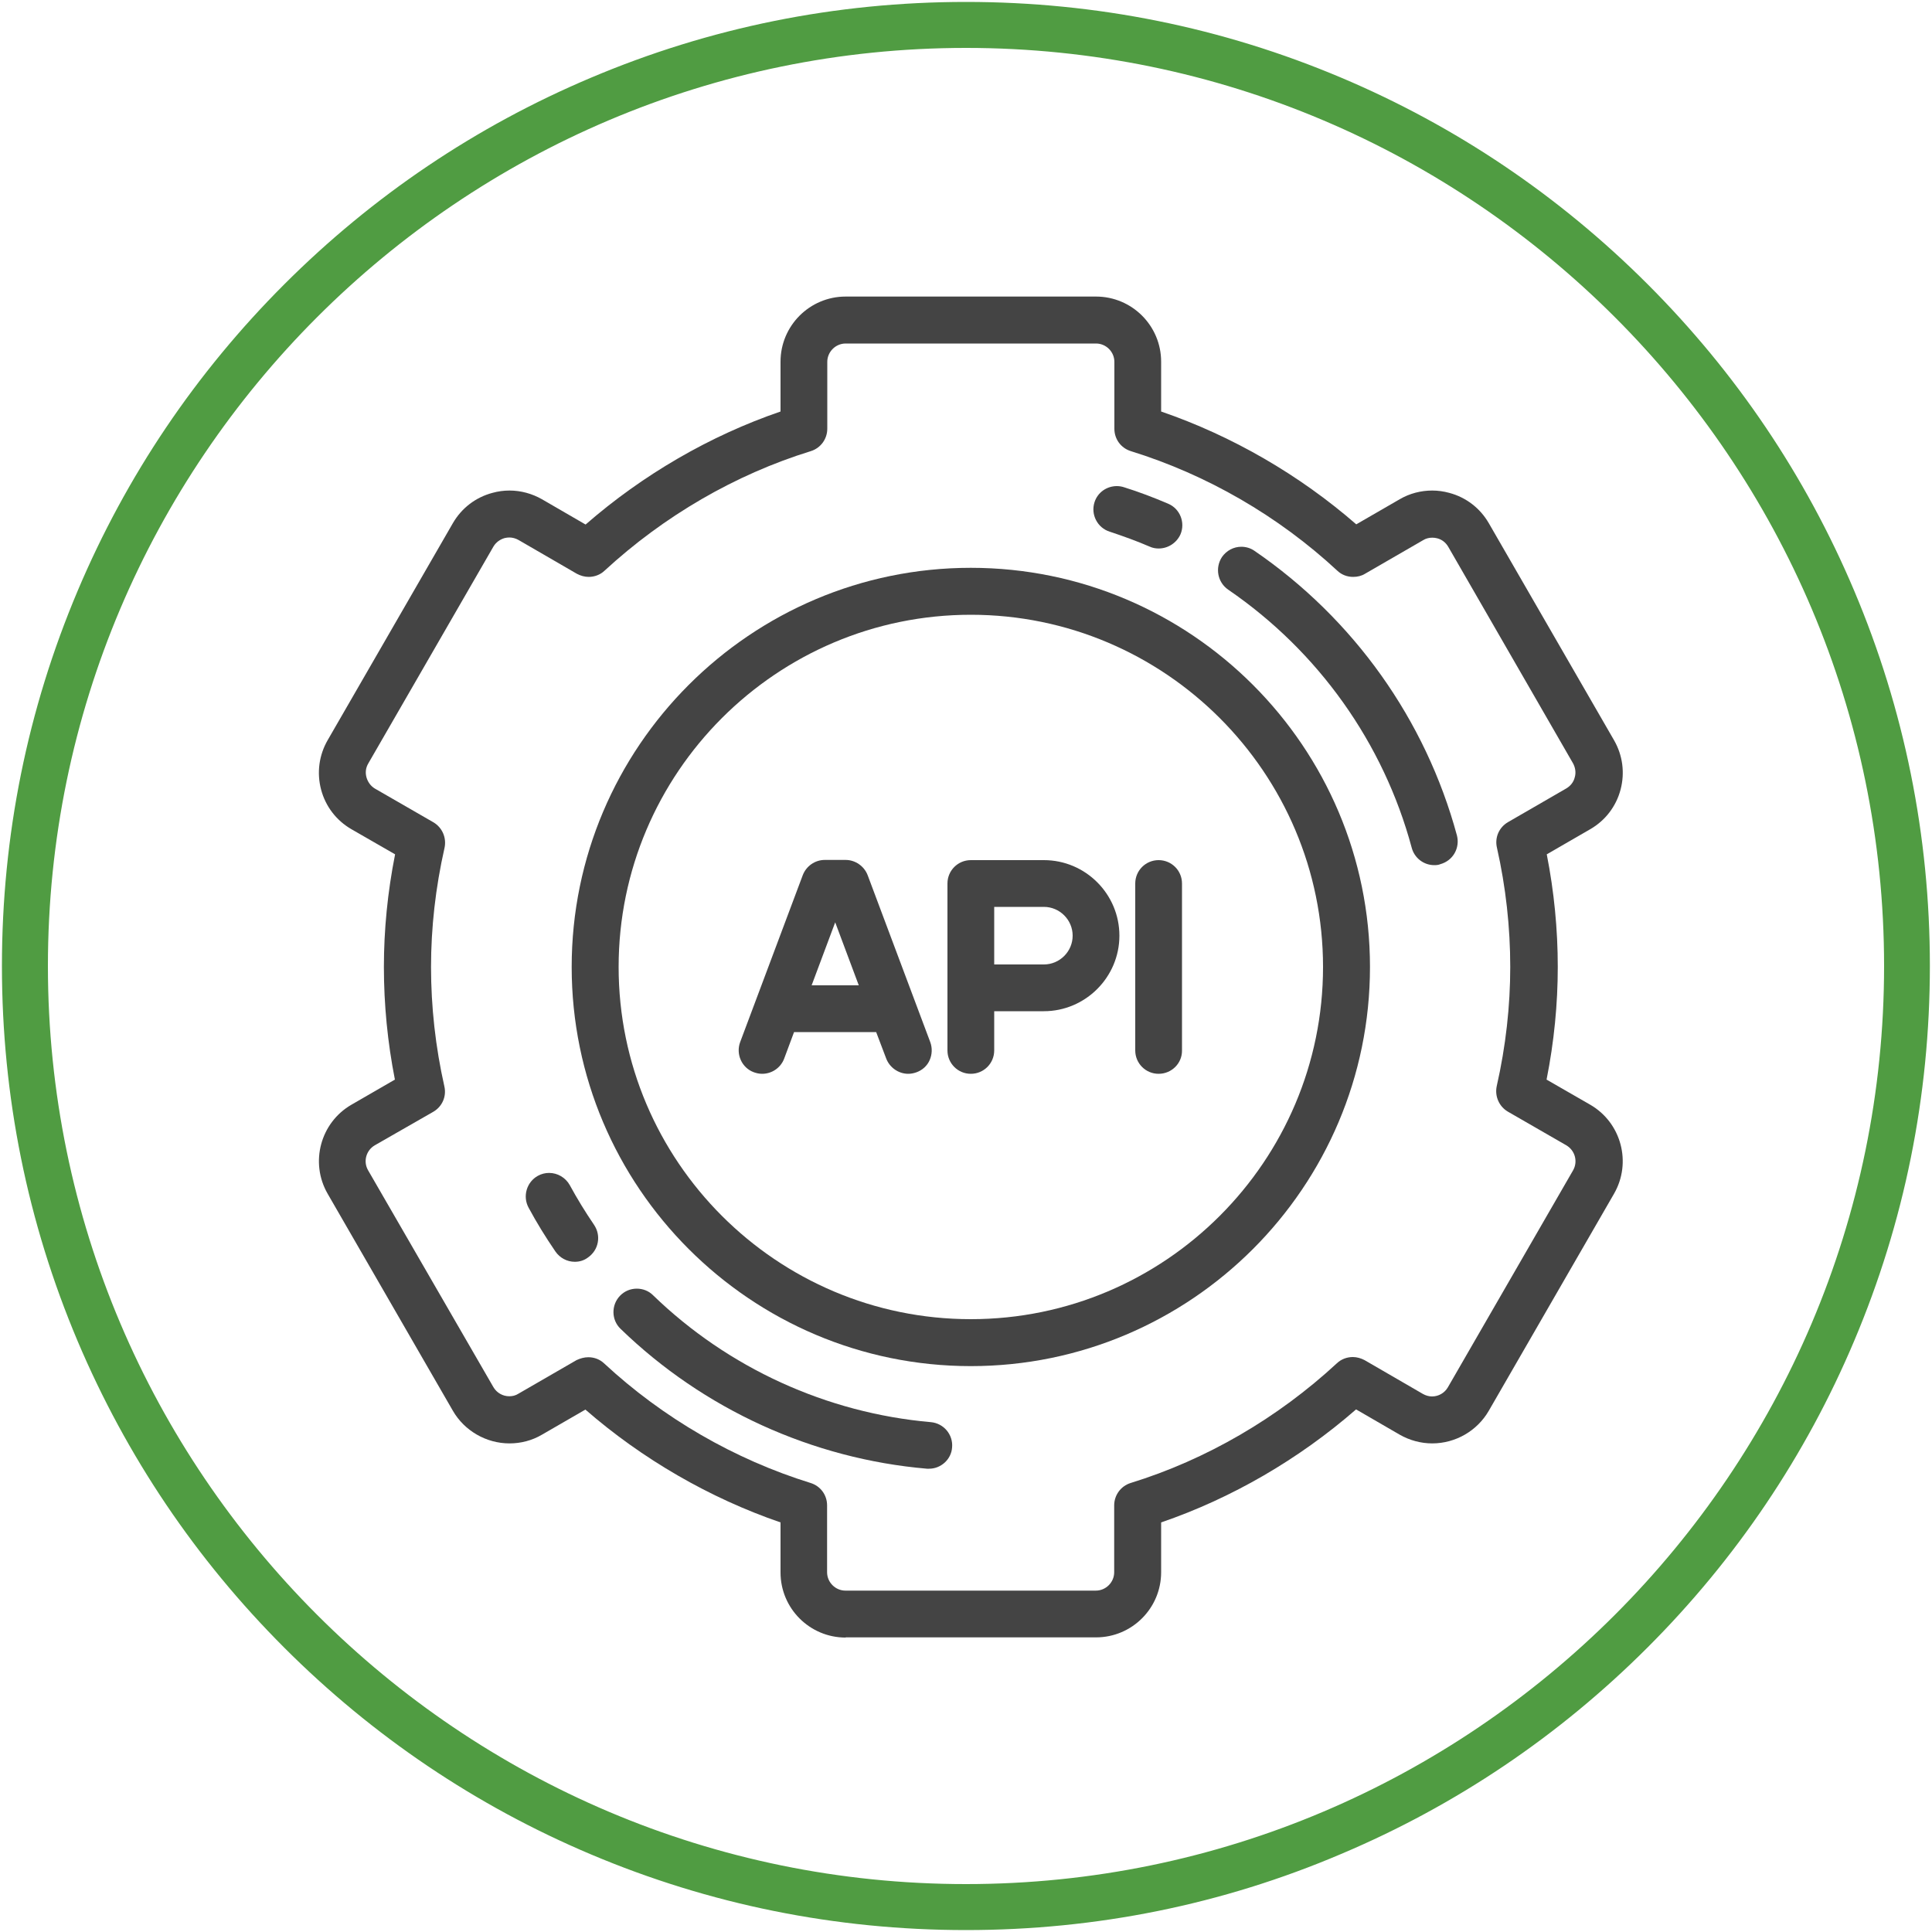 <?xml version="1.0" encoding="utf-8"?>
<!-- Generator: Adobe Illustrator 22.0.1, SVG Export Plug-In . SVG Version: 6.00 Build 0)  -->
<svg version="1.1" id="Warstwa_1" xmlns="http://www.w3.org/2000/svg" xmlns:xlink="http://www.w3.org/1999/xlink" x="0px" y="0px"
	 viewBox="0 0 1000 1000" style="enable-background:new 0 0 1000 1000;" xml:space="preserve">
<style type="text/css">
	.st0{fill:#509C42;}
	.st1{fill:#444444;}
</style>
<path class="st0" d="M500,999c-67.4,0-132.7-13.2-194.2-39.2c-59.4-25.1-112.8-61.1-158.6-106.9c-45.9-45.9-81.8-99.2-107-158.7
	C14.2,632.7,1,567.4,1,500s13.2-132.7,39.2-194.2c25.1-59.4,61.1-112.8,106.9-158.6s99.2-81.8,158.6-106.9C367.3,14.2,432.6,1,500,1
	s132.7,13.2,194.2,39.2c59.4,25.1,112.8,61.1,158.6,106.9c45.8,45.8,81.8,99.2,106.9,158.6c26,61.5,39.2,126.9,39.2,194.2
	c0,67.4-13.2,132.7-39.2,194.2c-25.1,59.4-61.1,112.8-106.9,158.6s-99.2,81.8-158.6,106.9C632.7,985.8,567.4,999,500,999z M500,24.8
	C238,24.8,24.8,238,24.8,500S238,975.2,500,975.2S975.2,762,975.2,500S762,24.8,500,24.8z"/>
<g>
	<path class="st1" d="M437.7,847.6c-18.6,0-33.7-15.1-33.7-33.7V788c-36.7-12.6-71.6-32.8-101-58.4l-22.5,13
		c-5.1,3-10.9,4.5-16.8,4.5c-12,0-23.3-6.5-29.3-16.9l-64.8-112.3c-9.3-16.1-3.8-36.8,12.3-46.1l22.5-13
		c-3.8-19.3-5.7-38.9-5.7-58.3c0-19.1,1.9-38.7,5.8-58.3l-22.6-13c-7.8-4.5-13.4-11.8-15.7-20.5c-2.3-8.7-1.1-17.8,3.4-25.6
		l64.8-112.3c4.5-7.8,11.8-13.4,20.5-15.7c2.9-0.8,5.8-1.2,8.8-1.2c5.9,0,11.7,1.6,16.8,4.5l22.6,13.1c29.6-25.8,64.4-46,100.9-58.5
		v-25.8c0-18.6,15.1-33.7,33.7-33.7h129.6c18.6,0,33.7,15.1,33.7,33.7V213c36.7,12.6,71.6,32.8,101,58.4l22.5-13
		c5.1-3,11-4.5,16.8-4.5c2.9,0,5.9,0.4,8.8,1.2c8.7,2.3,16,7.9,20.5,15.7l64.8,112.3c4.5,7.8,5.7,16.9,3.4,25.6
		c-2.3,8.7-7.9,16-15.7,20.5l-22.5,13c3.8,19.3,5.7,38.9,5.7,58.3c0,19.1-1.9,38.7-5.8,58.3l22.6,13c16.1,9.3,21.6,30,12.3,46.1
		l-64.8,112.3c-6,10.4-17.2,16.9-29.3,16.9c0,0,0,0,0,0c-5.9,0-11.7-1.6-16.8-4.5l-22.6-13.1c-29.6,25.8-64.4,46-100.9,58.5v25.8
		c0,18.6-15.1,33.7-33.7,33.7H437.7z M304.5,702.5c3.1,0,6,1.1,8.2,3.2c30.5,28.3,67.5,49.7,106.9,61.9c5.1,1.6,8.5,6.2,8.5,11.6
		v34.6c0,5.2,4.3,9.5,9.5,9.5h129.6c5.2,0,9.5-4.3,9.5-9.5v-34.6c0-5.3,3.4-10,8.5-11.6c39.2-12.1,76.1-33.6,106.8-62
		c2.2-2.1,5.2-3.2,8.2-3.2c2.1,0,4.2,0.6,6.1,1.6l30.2,17.5c1.4,0.8,3.1,1.3,4.7,1.3c3.4,0,6.5-1.8,8.2-4.7l64.8-112.3
		c2.6-4.5,1.1-10.3-3.5-13l-30.2-17.4c-4.6-2.7-6.9-8-5.8-13.2c4.7-20.7,7-41.5,7-61.7c0-20.6-2.3-41.4-6.9-61.8
		c-1.2-5.2,1.1-10.5,5.8-13.2l30.1-17.4c2.2-1.3,3.8-3.3,4.4-5.8c0.7-2.4,0.3-5-0.9-7.2L749.6,283c-1.3-2.2-3.3-3.8-5.8-4.4
		c-0.8-0.2-1.6-0.3-2.5-0.3c-1.6,0-3.3,0.4-4.7,1.3l-30.1,17.4c-1.8,1.1-3.9,1.6-6.1,1.6c-3.1,0-6-1.1-8.2-3.2
		c-30.5-28.3-67.5-49.7-106.9-61.9c-5.1-1.6-8.5-6.2-8.5-11.6v-34.6c0-5.2-4.3-9.5-9.5-9.5H437.7c-5.2,0-9.5,4.3-9.5,9.5v34.6
		c0,5.3-3.4,10-8.5,11.6c-39.2,12.1-76.1,33.6-106.8,61.9c-2.2,2.1-5.2,3.2-8.2,3.2c-2.1,0-4.2-0.6-6.1-1.6l-30.2-17.5
		c-1.4-0.8-3.1-1.3-4.7-1.3c-0.8,0-1.7,0.1-2.5,0.3c-2.4,0.7-4.5,2.2-5.8,4.4l-64.8,112.3c-1.3,2.2-1.6,4.7-0.9,7.2
		c0.7,2.4,2.2,4.5,4.4,5.8l30.2,17.4c4.6,2.7,6.9,8,5.8,13.2c-4.7,20.7-7,41.5-7,61.7c0,20.6,2.3,41.4,6.9,61.8
		c1.2,5.2-1.1,10.5-5.8,13.2L194,592.8c-4.5,2.6-6.1,8.4-3.5,12.9L255.4,718c1.7,2.9,4.8,4.7,8.2,4.7c1.7,0,3.3-0.4,4.7-1.3
		l30.1-17.4C300.3,703.1,302.4,702.5,304.5,702.5z"/>
	<path class="st1" d="M822.1,573.5l-23.8-13.7c4-19.9,6-39.8,6-59.3c0-19.8-2-39.7-5.9-59.3l23.7-13.7c7.3-4.2,12.6-11.1,14.8-19.3
		c2.2-8.2,1.1-16.7-3.2-24.1l-64.8-112.3c-4.2-7.3-11.1-12.6-19.3-14.8c-8.2-2.2-16.7-1.1-24.1,3.2l-23.7,13.7
		c-30-26.4-65.2-46.8-102.8-59.5v-27.3c0-17.5-14.2-31.7-31.7-31.7H437.7c-17.5,0-31.7,14.2-31.7,31.7v27.3
		c-37.3,12.6-72.6,33.1-102.6,59.5l-23.9-13.8c-7.3-4.2-15.9-5.4-24.1-3.2c-8.2,2.2-15,7.4-19.3,14.8l-64.8,112.3
		c-4.2,7.3-5.4,15.9-3.2,24.1c2.2,8.2,7.4,15,14.8,19.3l23.8,13.7c-4,19.9-6,39.8-6,59.3c0,19.8,2,39.7,5.9,59.3l-23.7,13.7
		c-15.2,8.7-20.4,28.2-11.6,43.4l64.8,112.3c8.7,15.2,28.2,20.4,43.4,11.6l23.7-13.7c30,26.4,65.2,46.8,102.8,59.5v27.3
		c0,17.5,14.2,31.7,31.7,31.7h129.6c17.5,0,31.7-14.2,31.7-31.7v-27.3c37.3-12.6,72.6-33.1,102.6-59.5l23.9,13.8
		c15.2,8.7,34.6,3.5,43.4-11.6l64.8-112.3C842.5,601.7,837.3,582.3,822.1,573.5z M816.2,606.8L751.4,719c-3.2,5.5-10.2,7.4-15.7,4.2
		l-30.2-17.5c-3.8-2.2-8.7-1.7-11.9,1.3c-30.9,28.6-68.1,50.2-107.6,62.4c-4.2,1.3-7.1,5.2-7.1,9.7v34.6c0,6.3-5.1,11.5-11.5,11.5
		H437.7c-6.3,0-11.5-5.1-11.5-11.5v-34.6c0-4.4-2.9-8.4-7.1-9.7c-39.7-12.3-76.9-33.8-107.7-62.3c-1.9-1.8-4.4-2.7-6.9-2.7
		c-1.7,0-3.5,0.4-5.1,1.4l-30.1,17.4c-5.5,3.2-12.5,1.3-15.7-4.2l-64.8-112.3c-3.2-5.5-1.3-12.5,4.2-15.7l30.1-17.4
		c3.8-2.2,5.8-6.7,4.8-11c-4.6-20.5-7-41.5-7-62.2c0-20.4,2.4-41.3,7.1-62.2c1-4.3-1-8.8-4.8-11L193,409.9c-2.7-1.5-4.6-4-5.3-7
		c-0.8-3-0.4-6.1,1.1-8.7L253.6,282c1.5-2.7,4-4.6,7-5.3c3-0.8,6.1-0.4,8.7,1.1l30.2,17.5c3.8,2.2,8.7,1.7,11.9-1.3
		c30.9-28.6,68.1-50.2,107.6-62.4c4.2-1.3,7.1-5.2,7.1-9.7v-34.6c0-6.3,5.1-11.5,11.5-11.5h129.6c6.3,0,11.5,5.1,11.5,11.5v34.6
		c0,4.4,2.9,8.4,7.1,9.7c39.7,12.3,76.9,33.8,107.7,62.3c3.3,3,8.1,3.6,11.9,1.3l30.1-17.4c2.7-1.5,5.8-1.9,8.7-1.1
		c3,0.8,5.4,2.7,7,5.3l64.8,112.3c1.5,2.7,1.9,5.7,1.1,8.7c-0.8,3-2.7,5.4-5.3,7l-30.1,17.4c-3.8,2.2-5.8,6.7-4.8,11
		c4.6,20.5,7,41.5,7,62.2c0,20.4-2.4,41.3-7.1,62.2c-1,4.3,1,8.8,4.8,11l30.2,17.4C817.5,594.2,819.4,601.3,816.2,606.8z"/>
	<path class="st1" d="M502.5,707.1c-113.9,0-206.6-92.7-206.6-206.6c0-113.9,92.7-206.6,206.6-206.6s206.6,92.7,206.6,206.6
		C709.1,614.4,616.4,707.1,502.5,707.1z M502.5,318.2c-100.5,0-182.3,81.8-182.3,182.3S402,682.8,502.5,682.8S684.8,601,684.8,500.5
		S603,318.2,502.5,318.2z"/>
	<path class="st1" d="M502.5,295.9c-112.8,0-204.6,91.8-204.6,204.6s91.8,204.6,204.6,204.6s204.6-91.8,204.6-204.6
		S615.3,295.9,502.5,295.9z M502.5,684.8c-101.6,0-184.3-82.7-184.3-184.3s82.7-184.3,184.3-184.3s184.3,82.7,184.3,184.3
		S604.1,684.8,502.5,684.8z"/>
	<path class="st1" d="M502.5,555.8c-6.7,0-12.1-5.4-12.1-12.1v-86.4c0-6.7,5.4-12.1,12.1-12.1h37.8c21.6,0,39.1,17.6,39.1,39.1
		s-17.6,39.1-39.1,39.1h-25.7v20.3C514.6,550.4,509.2,555.8,502.5,555.8z M540.3,499.2c8.2,0,14.9-6.7,14.9-14.9
		c0-8.2-6.7-14.9-14.9-14.9h-25.7v29.8H540.3z"/>
	<path class="st1" d="M540.3,447.2h-37.8c-5.6,0-10.1,4.5-10.1,10.1v86.4c0,5.6,4.5,10.1,10.1,10.1c5.6,0,10.1-4.5,10.1-10.1v-22.3
		h27.7c20.5,0,37.1-16.7,37.1-37.1S560.8,447.2,540.3,447.2z M540.3,501.2h-27.7v-33.8h27.7c9.3,0,16.9,7.6,16.9,16.9
		S549.6,501.2,540.3,501.2z"/>
	<path class="st1" d="M394.5,555.8c-1.5,0-2.9-0.3-4.3-0.8c-6.3-2.3-9.4-9.4-7.1-15.6l32.4-86.4c1.8-4.7,6.3-7.9,11.4-7.9h10.8
		c5,0,9.6,3.2,11.4,7.9l32.4,86.4c1.1,3,1,6.3-0.3,9.3s-3.8,5.2-6.8,6.3c-1.4,0.5-2.8,0.8-4.3,0.8c-5,0-9.6-3.2-11.4-7.9l-5.2-13.7
		H411l-5.1,13.7C404.1,552.7,399.5,555.8,394.5,555.8z M444.5,510l-12.2-32.6L420.1,510H444.5z"/>
	<path class="st1" d="M447.2,453.7c-1.5-4-5.3-6.6-9.5-6.6h-10.8c-4.2,0-8,2.6-9.5,6.6L385,540.2c-2,5.2,0.7,11.1,5.9,13
		c5.2,2,11.1-0.7,13-5.9l5.6-15H455l5.6,15c1.5,4.1,5.4,6.6,9.5,6.6c1.2,0,2.4-0.2,3.6-0.6c5.2-2,7.9-7.8,5.9-13L447.2,453.7z
		 M417.2,512l15.1-40.3l15.1,40.3H417.2z"/>
	<path class="st1" d="M599.7,555.8c-6.7,0-12.1-5.4-12.1-12.1v-86.4c0-6.7,5.4-12.1,12.1-12.1s12.1,5.4,12.1,12.1v86.4
		C611.9,550.4,606.4,555.8,599.7,555.8z"/>
	<path class="st1" d="M599.7,447.2c-5.6,0-10.1,4.5-10.1,10.1v86.4c0,5.6,4.5,10.1,10.1,10.1s10.1-4.5,10.1-10.1v-86.4
		C609.9,451.7,605.3,447.2,599.7,447.2z"/>
	<path class="st1" d="M599.7,283.9c-1.6,0-3.2-0.3-4.7-1c-6.7-2.9-13.7-5.4-20.6-7.7c-6.4-2-9.9-8.9-7.9-15.2
		c1.6-5.1,6.3-8.4,11.6-8.4c1.2,0,2.5,0.2,3.7,0.6c7.7,2.4,15.3,5.3,22.8,8.5c6.2,2.6,9,9.8,6.4,15.9
		C609,281,604.6,283.9,599.7,283.9z"/>
	<path class="st1" d="M575,273.3c7,2.2,14,4.8,20.8,7.7c1.3,0.6,2.6,0.8,4,0.8c3.9,0,7.7-2.3,9.3-6.2c2.2-5.1-0.2-11.1-5.4-13.3
		c-7.4-3.1-15-6-22.6-8.4c-5.3-1.7-11,1.2-12.7,6.6C566.7,266,569.6,271.6,575,273.3z"/>
	<path class="st1" d="M297.5,653.1c-4,0-7.7-2-10-5.3c-5-7.3-9.7-14.9-13.9-22.7c-3.2-5.9-1-13.3,4.8-16.5c1.8-1,3.8-1.5,5.8-1.5
		c4.4,0,8.5,2.4,10.7,6.3c3.8,7,8.1,14,12.6,20.6c1.8,2.7,2.5,5.9,1.9,9.1s-2.4,5.9-5.1,7.8C302.3,652.4,300,653.1,297.5,653.1z"/>
	<path class="st1" d="M293.1,614.5c-2.7-4.9-8.8-6.7-13.7-4c-4.9,2.7-6.7,8.8-4,13.7c4.2,7.7,8.9,15.3,13.8,22.5
		c2,2.9,5.1,4.4,8.4,4.4c2,0,4-0.6,5.7-1.8c4.6-3.2,5.8-9.5,2.6-14.1C301.3,628.6,297,621.6,293.1,614.5z"/>
	<path class="st1" d="M480.9,760.2c-0.3,0-0.7,0-1.1,0c-59.4-5.1-115.7-30.8-158.6-72.4c-4.8-4.6-4.9-12.3-0.3-17.1
		c2.3-2.4,5.4-3.7,8.7-3.7c3.2,0,6.2,1.2,8.4,3.4c38.9,37.7,90,61,143.8,65.7c6.7,0.6,11.6,6.5,11,13.1
		C492.4,755.3,487.1,760.2,480.9,760.2z"/>
	<path class="st1" d="M481.8,738c-54.3-4.7-105.8-28.2-145.1-66.2c-4-3.9-10.4-3.8-14.3,0.2c-3.9,4-3.8,10.4,0.2,14.3
		c42.6,41.3,98.5,66.8,157.4,71.9c0.3,0,0.6,0,0.9,0c5.2,0,9.6-4,10.1-9.3C491.5,743.4,487.3,738.5,481.8,738z"/>
	<path class="st1" d="M742.4,447.8c-5.5,0-10.3-3.7-11.7-9c-14.6-54.3-48.4-101.7-95-133.6c-5.5-3.8-6.9-11.3-3.2-16.9
		c2.3-3.3,6-5.3,10-5.3c2.4,0,4.8,0.7,6.8,2.1c51.4,35.2,88.6,87.5,104.8,147.3c0.8,3.1,0.4,6.4-1.2,9.2c-1.6,2.8-4.2,4.8-7.4,5.7
		C744.6,447.7,743.5,447.8,742.4,447.8z"/>
	<path class="st1" d="M648.3,286.8c-4.6-3.2-10.9-2-14.1,2.6c-3.2,4.6-2,10.9,2.6,14.1c47.1,32.2,81.1,80,95.8,134.7
		c1.2,4.5,5.3,7.5,9.8,7.5c0.9,0,1.8-0.1,2.6-0.4c5.4-1.5,8.6-7,7.1-12.4C736.2,373.6,699.3,321.7,648.3,286.8z"/>
</g>
</svg>
